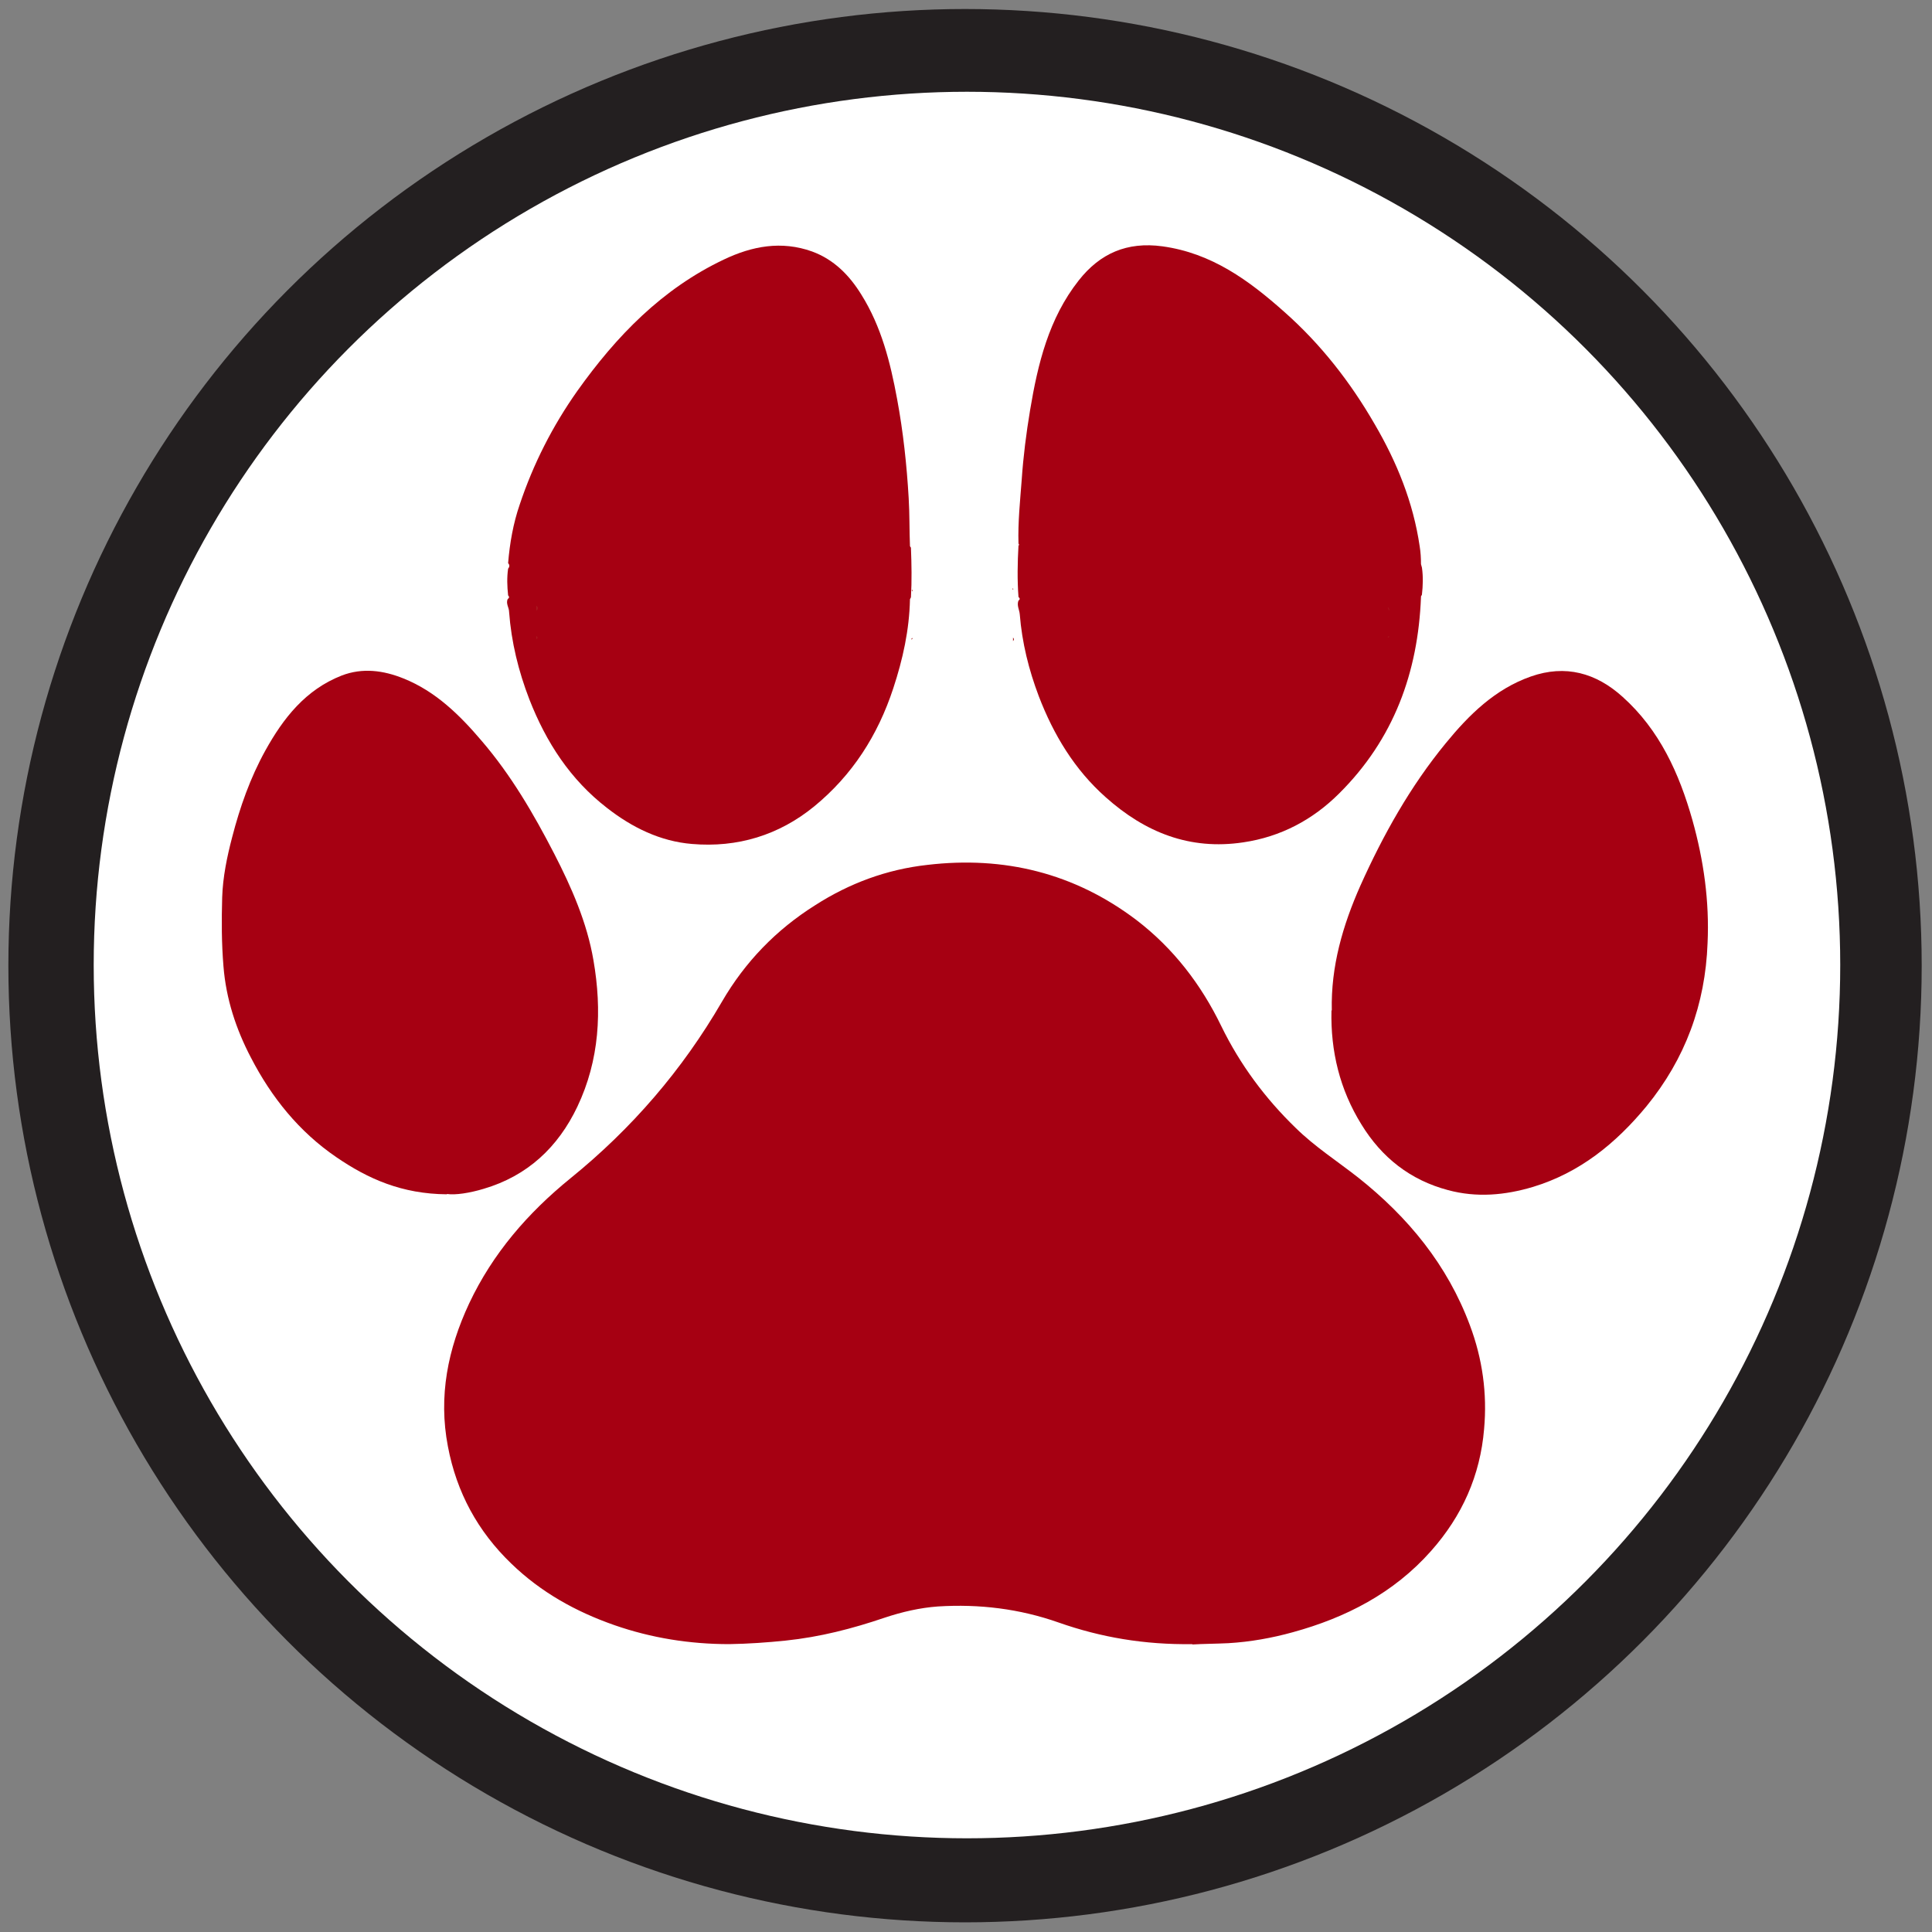 <?xml version="1.0" encoding="UTF-8"?>
<svg xmlns="http://www.w3.org/2000/svg" version="1.1" viewBox="0 0 600 600">
  <rect x="0" y="0" width="600" height="600" fill="#808080" stroke="none"/>
  <defs>
    <style>
      .cls-1 {
        fill: #231f20;
      }

      .cls-2 {
        fill: #a81e22;
      }

      .cls-3 {
        fill: #fff;
      }

      .cls-4 {
        fill: #a60012;
      }
    </style>
  </defs>
  <!-- Generator: Adobe Illustrator 28.7.5, SVG Export Plug-In . SVG Version: 1.2.0 Build 176)  -->
  <g>
    <g id="Layer_1">
      <circle class="cls-1" cx="299.7" cy="299.9" r="297.1"/>
      <circle class="cls-3" cx="300.3" cy="299.7" r="271.2"/>
      <g>
        <path class="cls-4" d="M370.2,510.6c-14.8.2-28.3-2.1-41.4-6.7-12.2-4.3-24.7-5.8-37.5-5-5.6.4-11.2,1.7-16.6,3.5-10,3.4-20.1,6-30.7,7.1-5.8.6-11.6,1-17.5,1.1-12.3,0-24.2-1.9-35.7-5.9-12-4.2-22.8-10.2-32-19.1-10.4-10-17-22.1-19.7-36.4-3-15.6,0-30.3,6.6-44.4,7.3-15.5,18.2-28.1,31.5-38.9,19-15.4,34.7-33.6,47-54.8,7.2-12.4,16.9-22.4,29-30,10.6-6.8,22.2-11.1,34.8-12.5,23.8-2.8,45.6,2.5,64.9,17.1,11.5,8.8,20.1,20,26.4,33,5.8,11.9,13.6,22.4,23.1,31.6,5.9,5.8,12.9,10.3,19.4,15.4,15.5,12.3,27.7,27.1,34.7,45.9,3.9,10.4,5.4,21.2,4.4,32.2-1.2,14.4-6.8,27-16.5,37.9-11.6,13.1-26.5,20.7-42.9,25.2-6.5,1.8-13.2,3-20,3.4-4,.2-8,.2-11.1.4Z"/>
        <path class="cls-4" d="M441.3,185.4c-.9,23.5-8.5,44.2-25.4,61-8.2,8.2-18.2,13.5-29.8,15.2-16.6,2.5-30.5-3.1-42.7-14-9.7-8.6-16.2-19.4-20.8-31.4-3.1-8.2-5.2-16.6-5.9-25.4-.1-1.4-1-2.8-.4-4.3.5-.3.5-.7,0-1.1-.4-5.3-.3-10.7,0-16,0,0,.2-.1.2-.2,0-.1-.2-.3-.2-.4-.2-6.6.5-13.2,1-19.8.5-7.3,1.4-14.4,2.6-21.6,2.4-14.4,5.8-28.5,15.1-40.3,6.6-8.4,15-12.1,26-10.6,15.3,2.1,26.9,10.6,37.9,20.4,11.3,10,20.5,21.8,28,34.8,6.9,11.8,12,24.3,14,38,.3,1.8.4,3.7.4,5.5.1.4.2.8.3,1.1.4,2.8.3,5.6,0,8.3,0,.2-.2.4-.3.6Z"/>
        <path class="cls-4" d="M282.9,170.1c.2,5.1.3,10.3,0,15.4-.1.2-.2.4-.3.6-.2,9.5-2.2,18.6-5.2,27.7-4.8,14.6-12.7,26.9-24.5,36.6-11,9-23.9,12.9-38,11.7-9.8-.8-18.6-5.1-26.4-11.2-11.4-8.8-18.9-20.4-24.1-33.7-3.4-8.8-5.6-17.8-6.3-27.2,0-1.3-1.1-2.6-.4-4,.5-.3.5-.7.1-1.1-.3-2.8-.4-5.6,0-8.3.5-.6.5-1.2,0-1.7.5-6.2,1.6-12.4,3.6-18.2,4.2-12.6,10.2-24.4,17.9-35.3,12.1-17,26.3-31.7,45.5-40.8,8.8-4.2,17.9-5.9,27.4-2.5,6.8,2.5,11.6,7.4,15.3,13.4,6.2,9.9,9,21,11.1,32.4,1.9,10.2,3,20.5,3.6,30.8.3,5,.2,10,.4,14.9.1.2.2.4.4.6Z"/>
        <path class="cls-4" d="M138.8,370.9c-14-.1-24.5-4.8-34.3-11.5-11.6-7.9-20.2-18.6-26.6-31-4.6-8.8-7.7-18.2-8.5-28.3-.6-7.2-.6-14.3-.4-21.4.2-6.3,1.5-12.6,3.1-18.7,2.4-9.3,5.6-18.4,10.3-26.9,5.6-10.1,12.5-18.9,23.7-23.3,6.5-2.5,13-1.6,19.2.9,10,4,17.5,11.4,24.3,19.4,9.1,10.6,16.1,22.6,22.5,35,5.4,10.5,10.2,21.4,12.2,33.1,2.7,15.6,1.9,31-5,45.5-6,12.6-15.5,21.5-29.1,25.5-4.3,1.3-8.8,2-11.4,1.6Z"/>
        <path class="cls-4" d="M413.6,313.8c-.3-13.7,3.4-26.4,8.9-38.8,7.1-15.8,15.5-30.8,26.5-44.2,7.2-8.8,15.3-16.8,26.4-20.7,10.8-3.8,20.3-1.1,28.5,6.3,11.5,10.3,17.6,23.8,21.7,38.3,3.5,12.5,5.3,25.2,4.7,38.2-.7,19-6.9,35.9-19,50.7-9.5,11.5-20.7,20.6-35.2,25-8.7,2.6-17.5,3.4-26.4,1-11.7-3.1-20.6-10.1-26.9-20.4-6.7-10.8-9.6-22.7-9.3-35.4Z"/>
        <path class="cls-2" d="M166.6,188.1c.5.5.5,1,0,1.6,0-.5,0-1.1,0-1.6Z"/>
        <path class="cls-2" d="M314.6,198c.4.4.4.7,0,1.1,0-.4,0-.7,0-1.1Z"/>
        <path class="cls-2" d="M166.6,197.5c.4.4.4.7,0,1,0-.3,0-.7,0-1Z"/>
        <path class="cls-2" d="M431.3,189.7c0-.4-.2-.7-.3-1.1.4.3.5.6.3,1.1Z"/>
        <path class="cls-2" d="M314.5,182.6c0,.1.2.2.2.4,0,0-.1.1-.2.2,0-.2,0-.4,0-.5Z"/>
        <path class="cls-2" d="M431,198c0-.2.2-.3.3-.5.2.3,0,.4-.3.5Z"/>
        <path class="cls-2" d="M283,198.6c0-.2.2-.4.3-.5.2.3,0,.4-.3.5Z"/>
        <path class="cls-2" d="M283.4,183.7c-.1-.2-.2-.4-.3-.6.2.1.5.2.3.6Z"/>
      </g>
    </g>
  </g>
</svg>